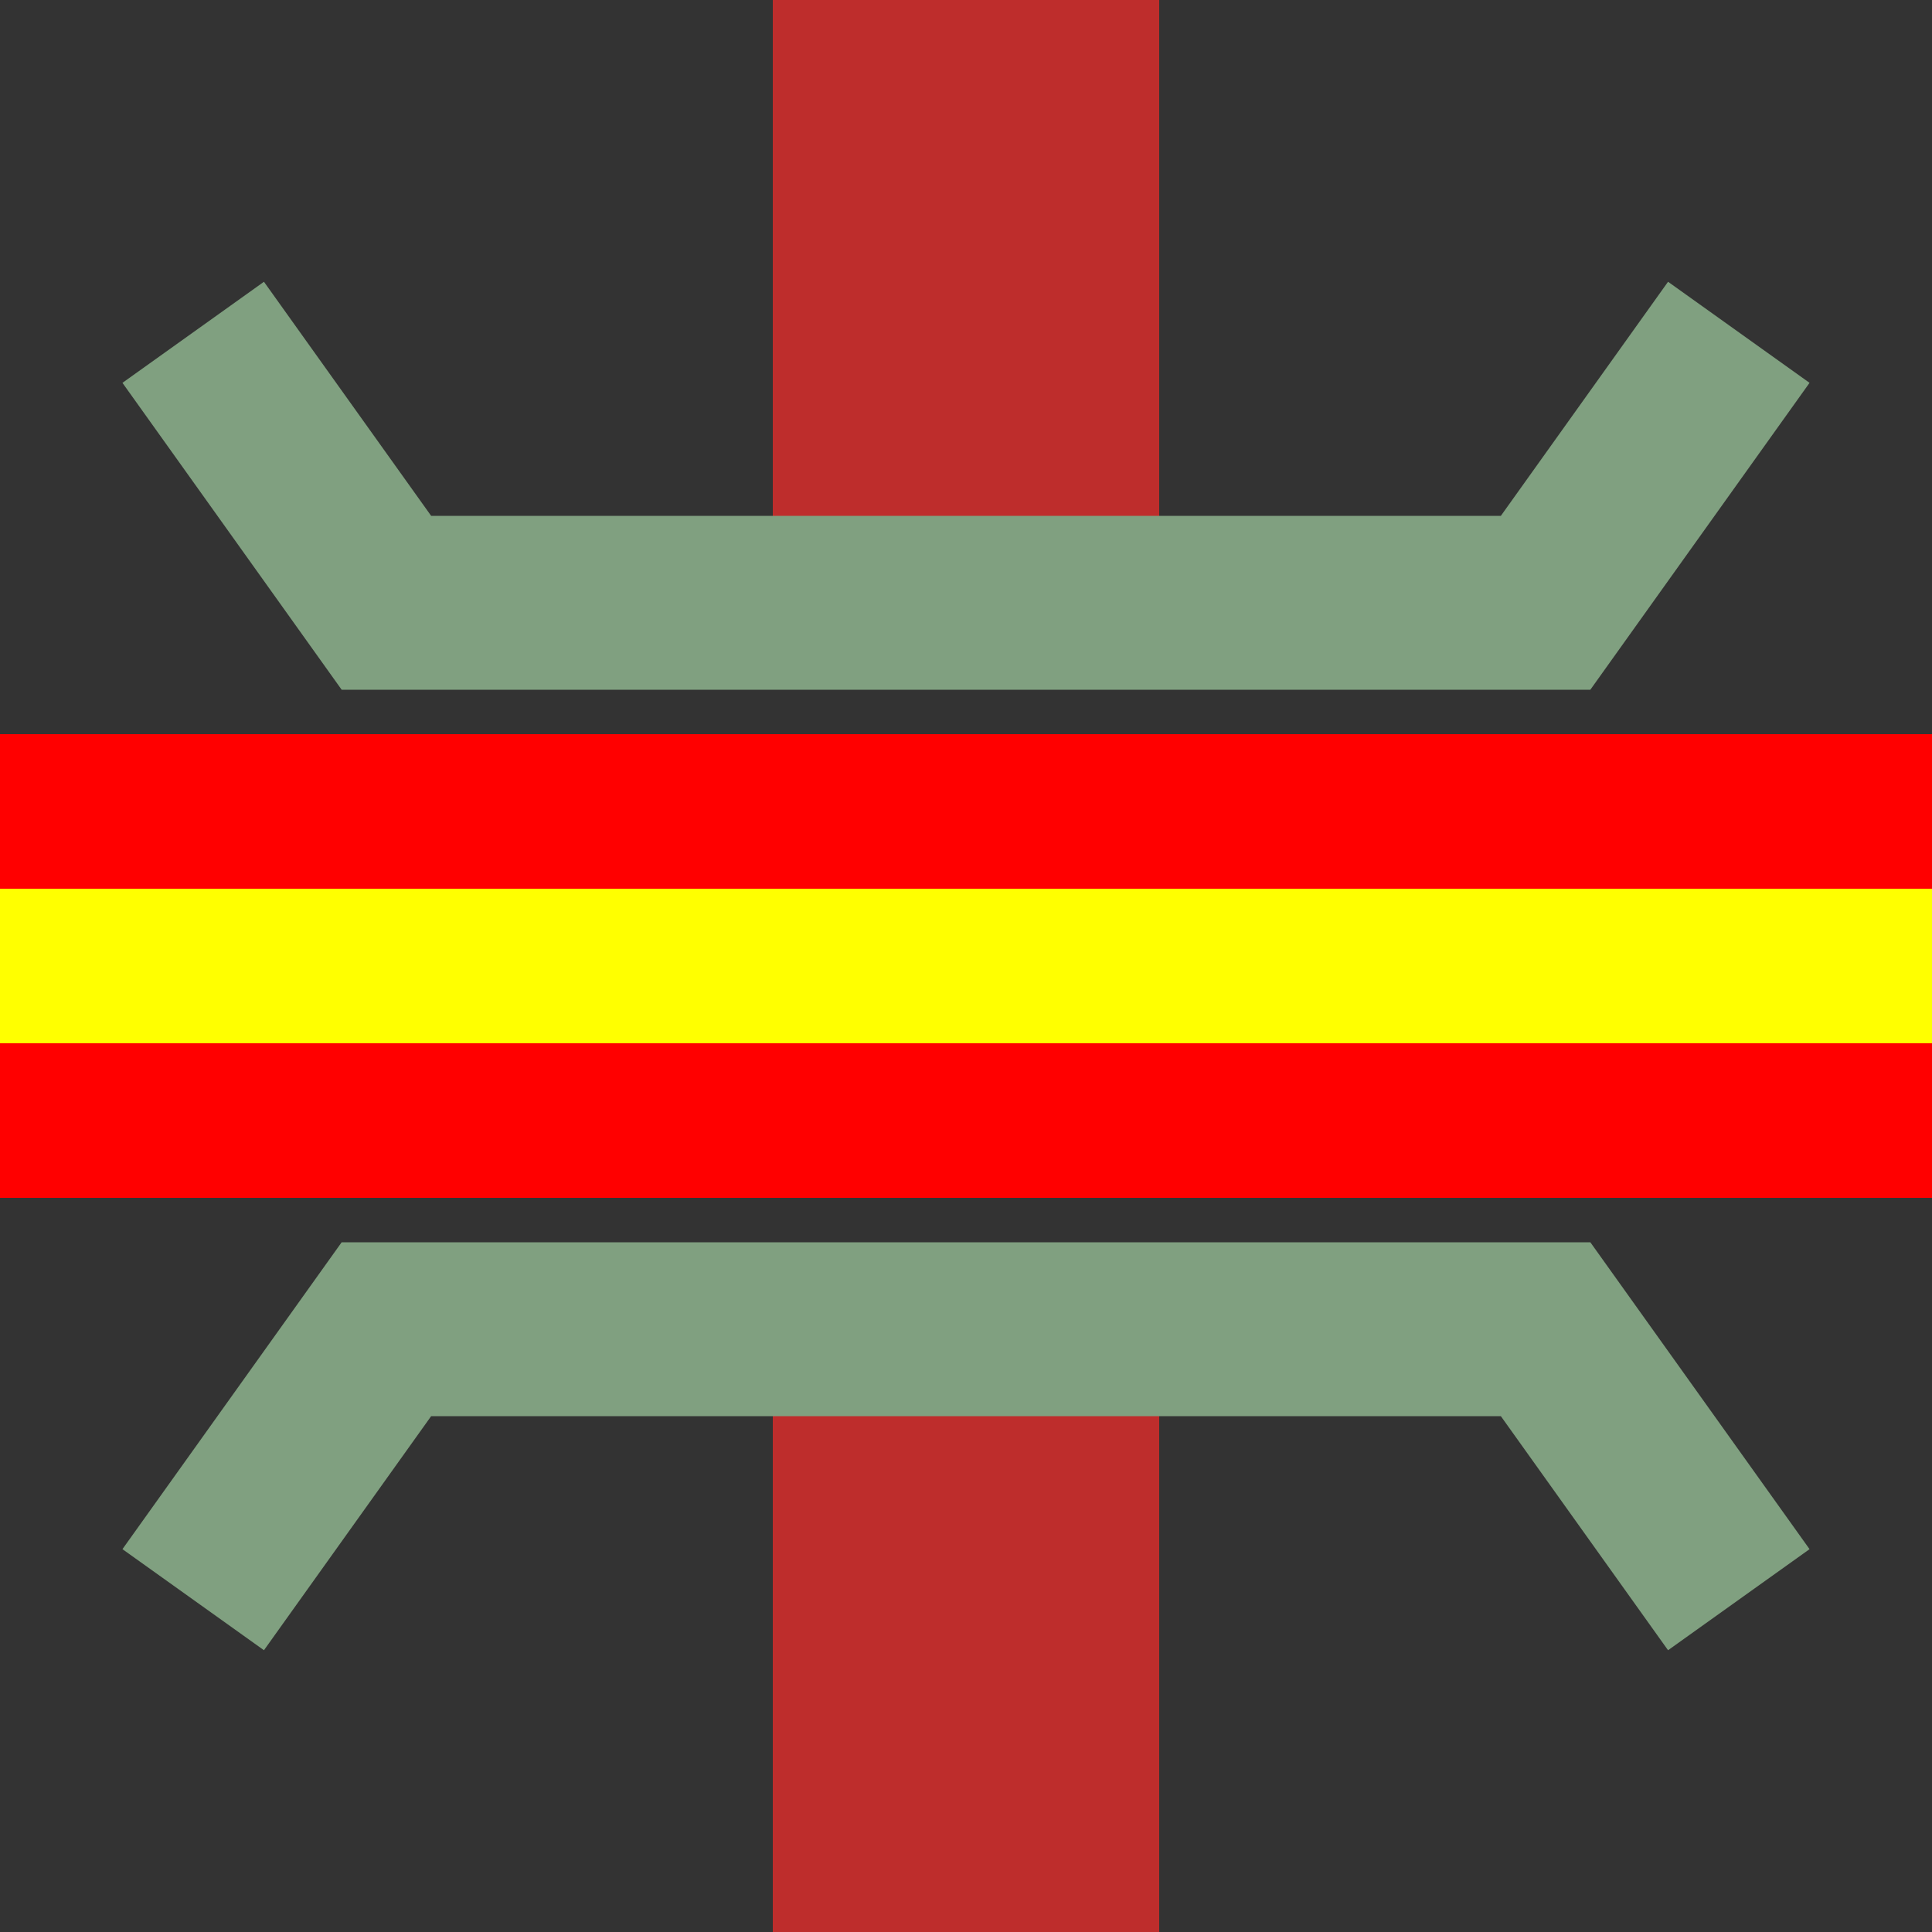 <?xml version="1.0" encoding="UTF-8" standalone="no"?>
<!-- Created by Bernina for Wikipedia -->
<svg
   xmlns:dc="http://purl.org/dc/elements/1.1/"
   xmlns:cc="http://web.resource.org/cc/"
   xmlns:rdf="http://www.w3.org/1999/02/22-rdf-syntax-ns#"
   xmlns:svg="http://www.w3.org/2000/svg"
   xmlns="http://www.w3.org/2000/svg"
   xmlns:sodipodi="http://sodipodi.sourceforge.net/DTD/sodipodi-0.dtd"
   xmlns:inkscape="http://www.inkscape.org/namespaces/inkscape"
   width="500"
   height="500"
   viewBox="0 0 500 500"
   id="svg2"
   sodipodi:version="0.32"
   inkscape:version="0.45.1"
   sodipodi:docname="Kopie (2) van BSicon_AKRZu.svg"
   sodipodi:docbase="J:\Projecten\Spoorweg\svg"
   inkscape:output_extension="org.inkscape.output.svg.inkscape">
  <rect x="0" y="0" width="500" height="500" fill="#333333" stroke="none"/>
  <sodipodi:namedview
     inkscape:window-height="480"
     inkscape:window-width="640"
     inkscape:pageshadow="2"
     inkscape:pageopacity="0.0"
     guidetolerance="10.0"
     gridtolerance="10.0"
     objecttolerance="10.0"
     borderopacity="1.0"
     bordercolor="#666666"
     pagecolor="#ffffff"
     id="base" />
  <defs
     id="defs15" />
  <title
     id="title4"> BS: Brücke Variante1</title>
  <rect
     style="fill:#be2d2c;fill-rule:evenodd;stroke:none;stroke-width:10;stroke-linecap:butt;stroke-linejoin:miter;stroke-miterlimit:10"
     width="100"
     height="142.934"
     x="200"
     y="357.066"
     id="rect2166" />
  <rect
     style="fill:#be2d2c;fill-rule:evenodd;stroke:none;stroke-width:10;stroke-linecap:butt;stroke-linejoin:miter;stroke-miterlimit:10"
     id="rect8"
     y="-5.6843419e-014"
     x="200"
     height="141.65"
     width="100" />
  <rect
     id="middenberm"
     style="fill:#ffff00;fill-rule:evenodd;stroke:none;stroke-width:10;stroke-linecap:butt;stroke-linejoin:miter;stroke-miterlimit:10"
     width="500"
     height="40"
     x="0"
     y="230" />
  <rect
     id="rijbaanB"
     style="fill:#ff0000;fill-rule:evenodd;stroke:none;stroke-width:10;stroke-linecap:butt;stroke-linejoin:miter;stroke-miterlimit:10"
     width="500"
     height="40"
     x="0"
     y="190" />
  <rect
     id="rijbaanO"
     style="fill:#ff0000;fill-rule:evenodd;stroke:none;stroke-width:10;stroke-linecap:butt;stroke-linejoin:miter;stroke-miterlimit:10"
     width="500"
     height="40"
     x="0"
     y="270" />
  <polyline
     style="fill:none;fill-rule:evenodd;stroke:#80a080;stroke-width:45;stroke-linecap:butt;stroke-linejoin:miter;stroke-miterlimit:10"
     transform="matrix(0,1,-1,0,500,14)"
     id="polyline12"
     points="400,50 330,100 330,400 400,450" />
  <polyline
     transform="matrix(0,1,-1,0,500,-14)"
     style="fill:none;fill-rule:evenodd;stroke:#80a080;stroke-width:45;stroke-linecap:butt;stroke-linejoin:miter;stroke-miterlimit:10"
     id="polyline10"
     points="100,50 170,100 170,400 100,450" />
</svg>
